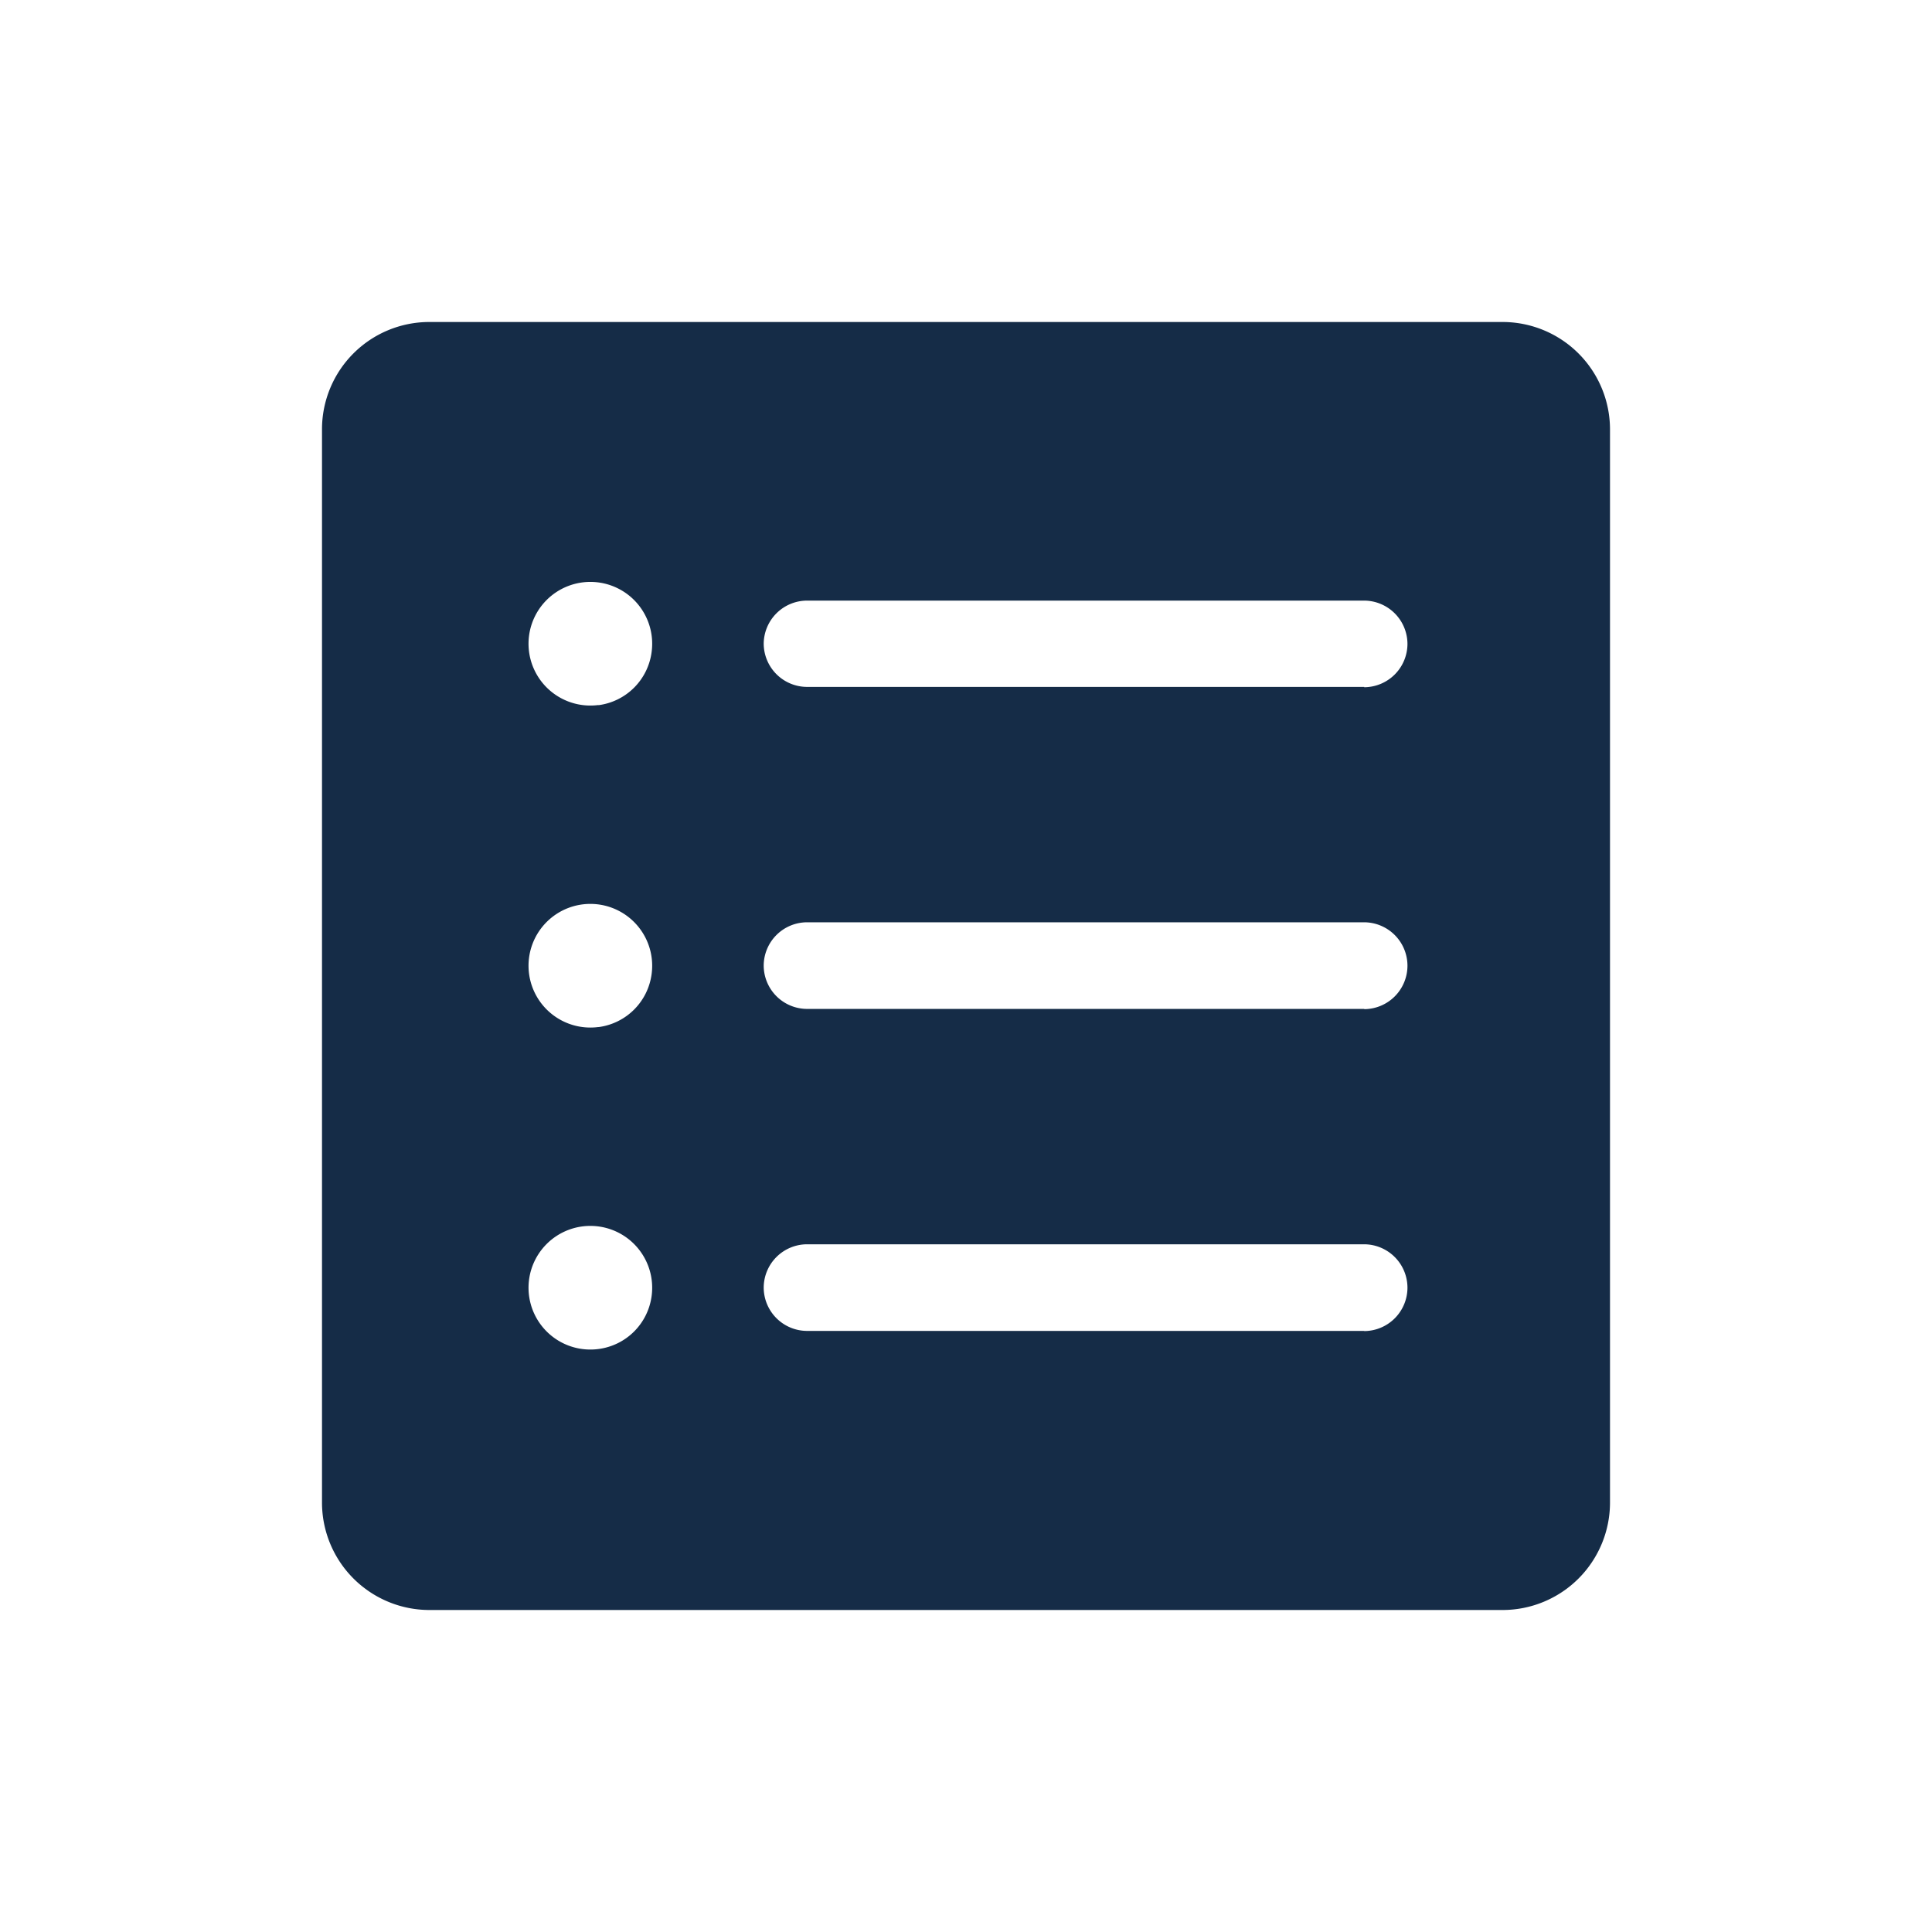 <?xml version="1.0" encoding="UTF-8"?> <svg xmlns="http://www.w3.org/2000/svg" xmlns:xlink="http://www.w3.org/1999/xlink" height="24" viewBox="0 0 24 24" width="24"><clipPath id="a"><path d="m0 0h24v24h-24z"></path></clipPath><g clip-path="url(#a)"><path d="m3.375 4.709v13.332a1.335 1.335 0 0 0 1.334 1.334h13.332a1.335 1.335 0 0 0 1.334-1.334v-13.332a1.335 1.335 0 0 0 -1.334-1.334h-13.332a1.333 1.333 0 0 0 -1.334 1.334zm3.434 11.424a.768.768 0 1 1 .661-.661.765.765 0 0 1 -.661.661zm0-4a.768.768 0 1 1 .661-.661.765.765 0 0 1 -.661.662zm0-4a.768.768 0 1 1 .661-.661.765.765 0 0 1 -.661.663zm9.513 7.775h-6.922a.54.54 0 0 1 -.538-.538.54.54 0 0 1 .538-.538h6.921a.54.54 0 0 1 .538.538.54.54 0 0 1 -.537.54zm0-4h-6.922a.54.54 0 0 1 -.538-.538.54.54 0 0 1 .538-.538h6.921a.54.54 0 0 1 .538.538.54.54 0 0 1 -.537.541zm0-4h-6.922a.54.54 0 0 1 -.538-.538.54.54 0 0 1 .538-.534h6.921a.54.54 0 0 1 .538.538.54.54 0 0 1 -.537.538z" fill="#152c47" transform="translate(.625 .625)"></path></g></svg> 